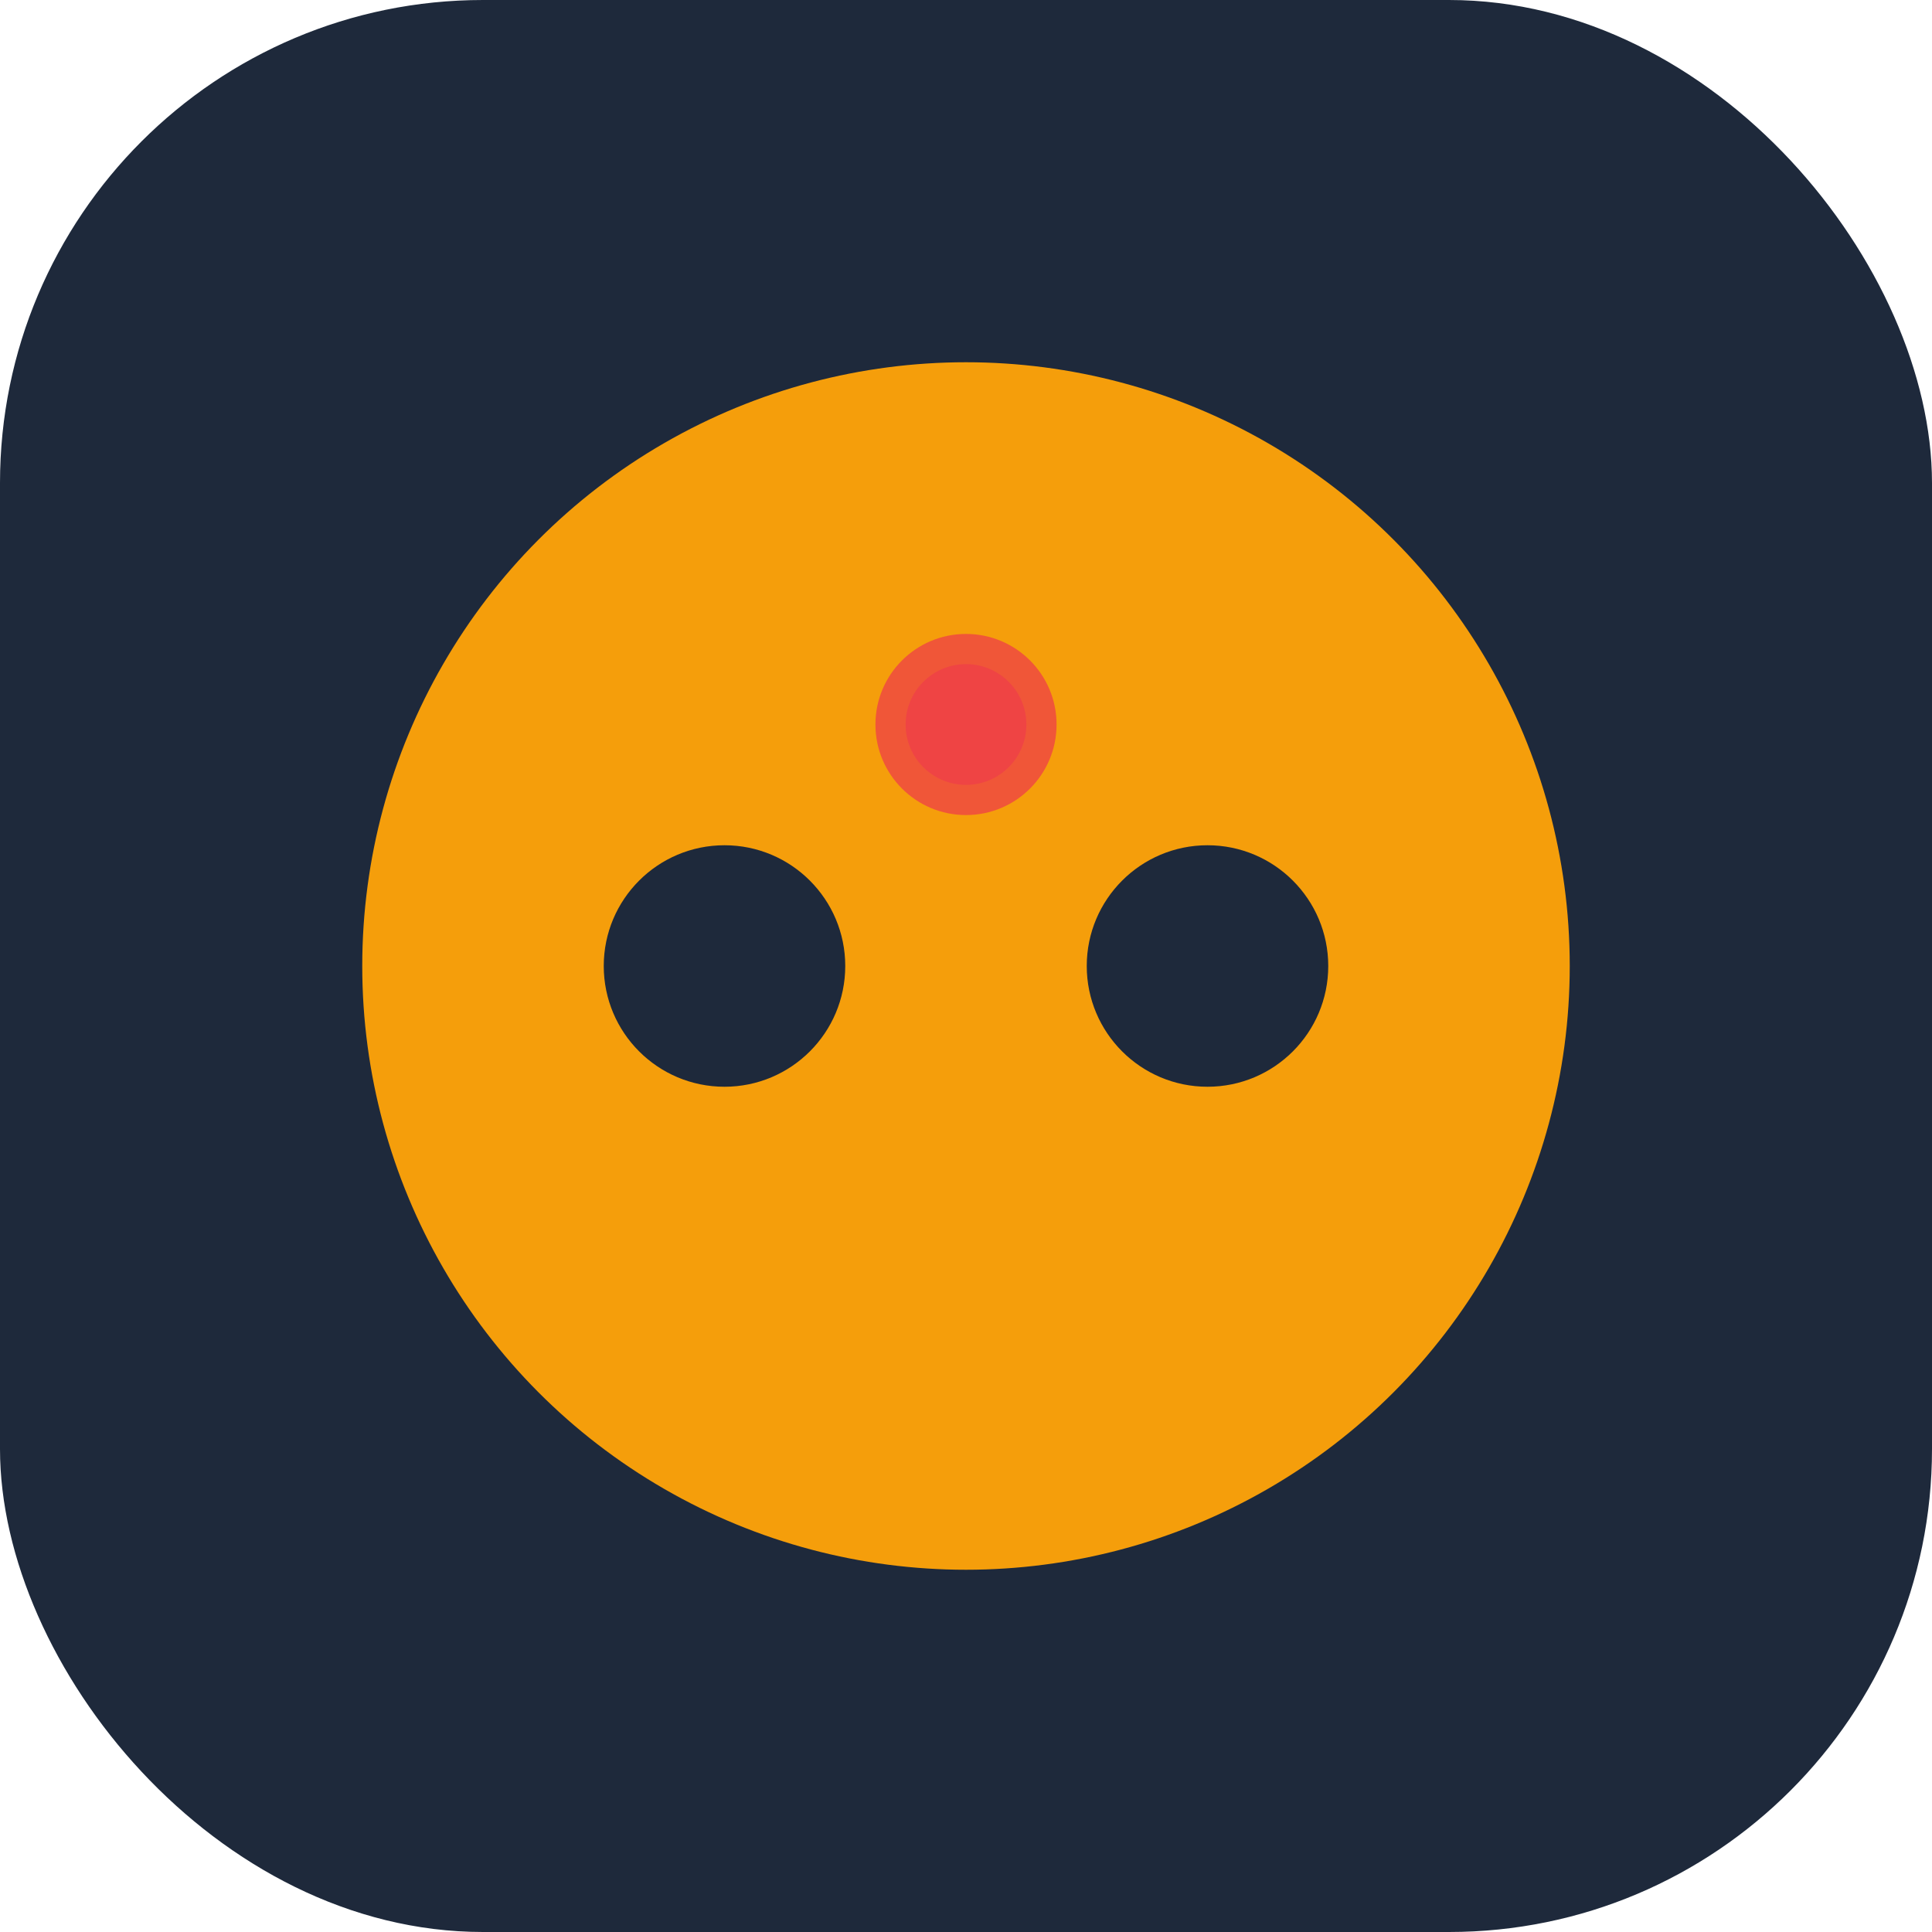 <svg width="32" height="32" viewBox="0 0 32 32" fill="none" xmlns="http://www.w3.org/2000/svg">
  <rect width="32" height="32" rx="8" fill="#1E293B"/>
  <circle cx="16" cy="16" r="10" fill="#F59E0B"/>
  <circle cx="12" cy="16" r="2" fill="#1E293B"/>
  <circle cx="20" cy="16" r="2" fill="#1E293B"/>
  <circle cx="16" cy="12" r="1.5" fill="#EF4444" opacity="0.8"/>
  <circle cx="16" cy="12" r="1" fill="#EF4444">
    <animate attributeName="opacity" values="0.4;1;0.4" dur="2s" repeatCount="indefinite"/>
  </circle>
</svg>